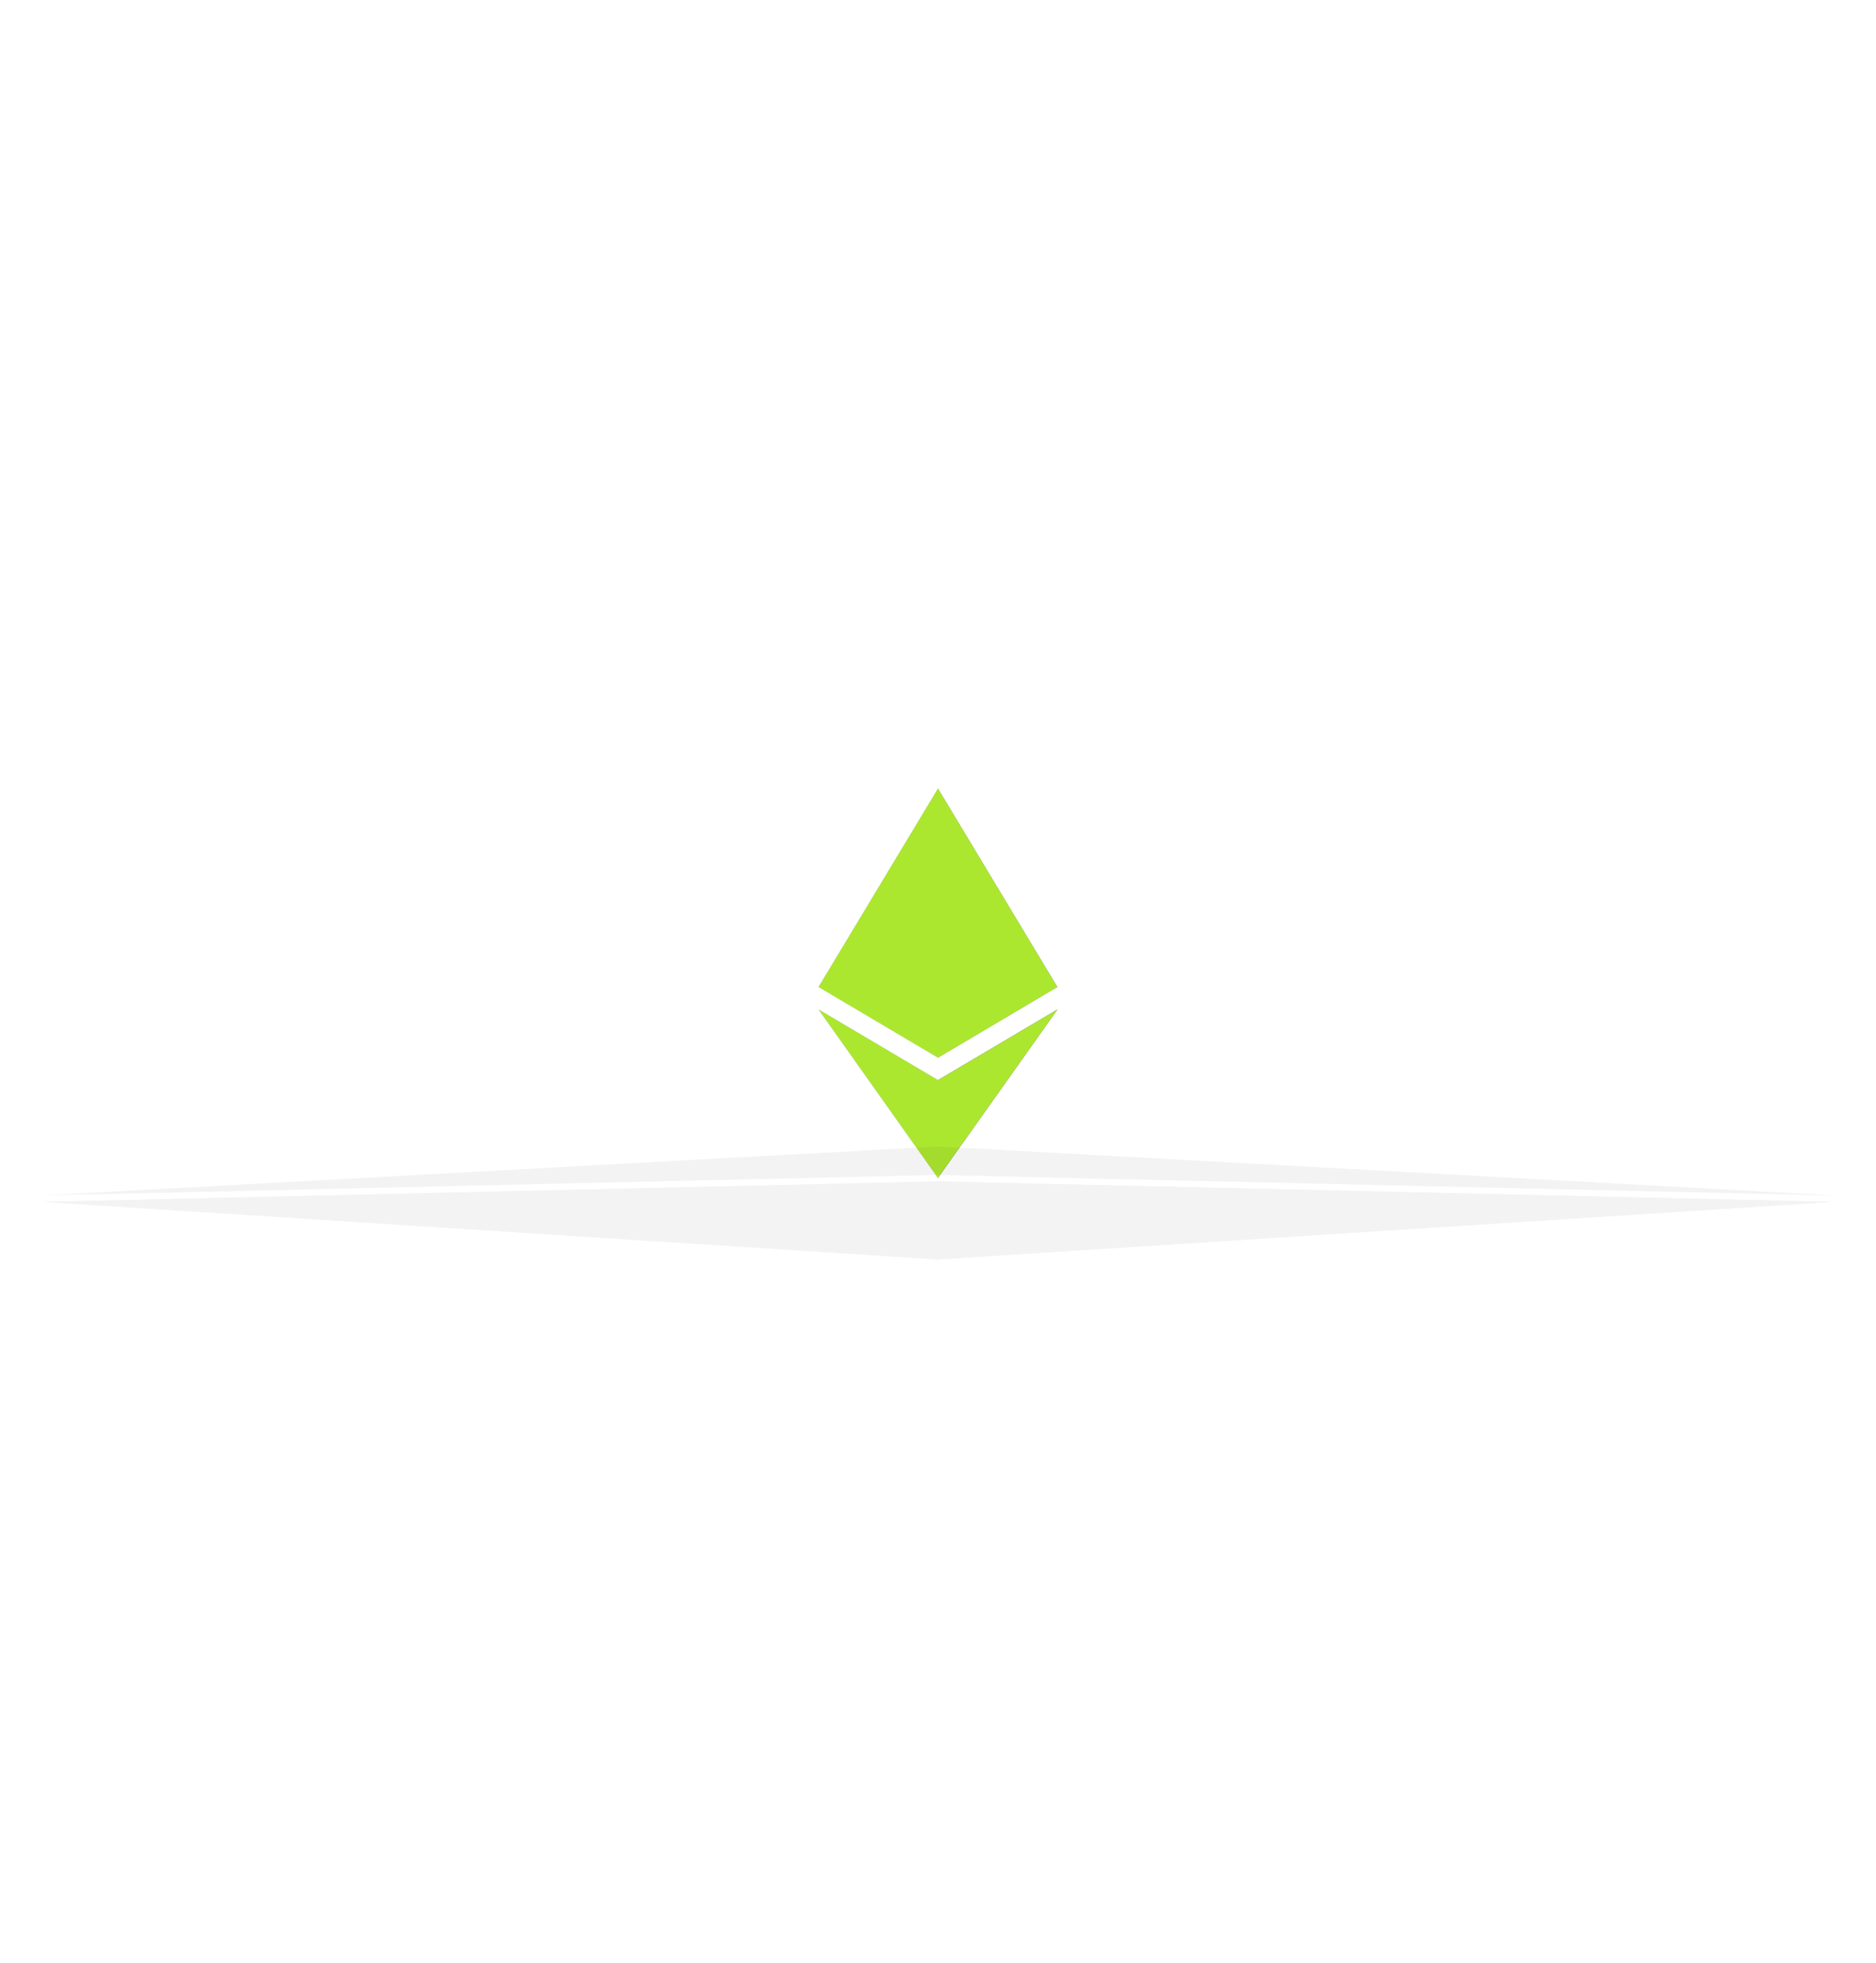 <svg width="344" height="360" viewBox="0 0 344 360" fill="none" xmlns="http://www.w3.org/2000/svg">
<g filter="url(#filter0_dd_673_5401)">
<path d="M171.994 144.623L171.515 146.25L171.515 193.445L171.994 193.923L193.868 180.973L171.994 144.623Z" fill="#6B6B6B"/>
<path d="M171.994 144.623L150.118 180.973L171.994 193.923L171.994 171.015L171.994 144.623Z" fill="#A2A2A2"/>
<path d="M171.994 198.07L171.724 198.399L171.724 215.211L171.994 215.999L193.882 185.128L171.994 198.07Z" fill="#4F4E4E"/>
<path d="M171.994 215.999L171.994 198.07L150.118 185.128L171.994 215.999Z" fill="#A2A2A2"/>
<path d="M171.994 193.923L193.868 180.973L171.994 171.015L171.994 193.923Z" fill="#797979"/>
<path d="M150.118 180.973L171.994 193.923L171.994 171.015L150.118 180.973Z" fill="#D4D4D4"/>
<g style="mix-blend-mode:overlay">
<path d="M171.994 144.623L171.515 146.25L171.515 193.445L171.994 193.923L193.868 180.973L171.994 144.623Z" fill="#ACE730"/>
<path d="M171.994 144.623L150.118 180.973L171.994 193.923L171.994 171.015L171.994 144.623Z" fill="#ACE730"/>
<path d="M171.994 198.07L171.724 198.399L171.724 215.211L171.994 215.999L193.882 185.128L171.994 198.07Z" fill="#ACE730"/>
<path d="M171.994 215.999L171.994 198.07L150.118 185.128L171.994 215.999Z" fill="#ACE730"/>
<path d="M171.994 193.923L193.868 180.973L171.994 171.015L171.994 193.923Z" fill="#ACE730"/>
<path d="M150.118 180.973L171.994 193.923L171.994 171.015L150.118 180.973Z" fill="#ACE730"/>
</g>
</g>
<g opacity="0.05" filter="url(#filter1_df_673_5401)">
<path d="M171.952 230.954L168.368 230.482L168.368 216.788L171.952 216.649L335.9 220.407L171.952 230.954Z" fill="#6B6B6B"/>
<path d="M171.952 230.954L8 220.407L171.952 216.649L171.952 223.296L171.952 230.954Z" fill="#A2A2A2"/>
<path d="M171.952 215.446L169.932 215.35L169.932 210.472L171.952 210.244L336 219.201L171.952 215.446Z" fill="#4F4E4E"/>
<path d="M171.952 210.244L171.952 215.446L8 219.201L171.952 210.244Z" fill="#A2A2A2"/>
<path d="M171.952 216.649L335.9 220.407L171.952 223.296L171.952 216.649Z" fill="#797979"/>
<path d="M8 220.407L171.952 216.649L171.952 223.296L8 220.407Z" fill="#D4D4D4"/>
<g style="mix-blend-mode:overlay">
<path d="M171.952 230.954L168.368 230.482L168.368 216.788L171.952 216.649L335.9 220.407L171.952 230.954Z" fill="black"/>
<path d="M171.952 230.954L8 220.407L171.952 216.649L171.952 223.296L171.952 230.954Z" fill="black"/>
<path d="M171.952 215.446L169.932 215.35L169.932 210.472L171.952 210.244L336 219.201L171.952 215.446Z" fill="black"/>
<path d="M171.952 210.244L171.952 215.446L8 219.201L171.952 210.244Z" fill="black"/>
<path d="M171.952 216.649L335.9 220.407L171.952 223.296L171.952 216.649Z" fill="black"/>
<path d="M8 220.407L171.952 216.649L171.952 223.296L8 220.407Z" fill="black"/>
</g>
</g>
<defs>
<filter id="filter0_dd_673_5401" x="6.234" y="0.739" width="331.532" height="359.144" filterUnits="userSpaceOnUse" color-interpolation-filters="sRGB">
<feFlood flood-opacity="0" result="BackgroundImageFix"/>
<feColorMatrix in="SourceAlpha" type="matrix" values="0 0 0 0 0 0 0 0 0 0 0 0 0 0 0 0 0 0 127 0" result="hardAlpha"/>
<feOffset/>
<feGaussianBlur stdDeviation="29.928"/>
<feComposite in2="hardAlpha" operator="out"/>
<feColorMatrix type="matrix" values="0 0 0 0 0.675 0 0 0 0 0.906 0 0 0 0 0.188 0 0 0 0.5 0"/>
<feBlend mode="normal" in2="BackgroundImageFix" result="effect1_dropShadow_673_5401"/>
<feColorMatrix in="SourceAlpha" type="matrix" values="0 0 0 0 0 0 0 0 0 0 0 0 0 0 0 0 0 0 127 0" result="hardAlpha"/>
<feOffset/>
<feGaussianBlur stdDeviation="71.942"/>
<feComposite in2="hardAlpha" operator="out"/>
<feColorMatrix type="matrix" values="0 0 0 0 0.675 0 0 0 0 0.906 0 0 0 0 0.188 0 0 0 1 0"/>
<feBlend mode="normal" in2="effect1_dropShadow_673_5401" result="effect2_dropShadow_673_5401"/>
<feBlend mode="normal" in="SourceGraphic" in2="effect2_dropShadow_673_5401" result="shape"/>
</filter>
<filter id="filter1_df_673_5401" x="0.742" y="202.986" width="342.515" height="35.225" filterUnits="userSpaceOnUse" color-interpolation-filters="sRGB">
<feFlood flood-opacity="0" result="BackgroundImageFix"/>
<feColorMatrix in="SourceAlpha" type="matrix" values="0 0 0 0 0 0 0 0 0 0 0 0 0 0 0 0 0 0 127 0" result="hardAlpha"/>
<feOffset/>
<feGaussianBlur stdDeviation="3.629"/>
<feComposite in2="hardAlpha" operator="out"/>
<feColorMatrix type="matrix" values="0 0 0 0 0.675 0 0 0 0 0.906 0 0 0 0 0.188 0 0 0 0.5 0"/>
<feBlend mode="normal" in2="BackgroundImageFix" result="effect1_dropShadow_673_5401"/>
<feBlend mode="normal" in="SourceGraphic" in2="effect1_dropShadow_673_5401" result="shape"/>
<feGaussianBlur stdDeviation="2.302" result="effect2_foregroundBlur_673_5401"/>
</filter>
</defs>
</svg>
